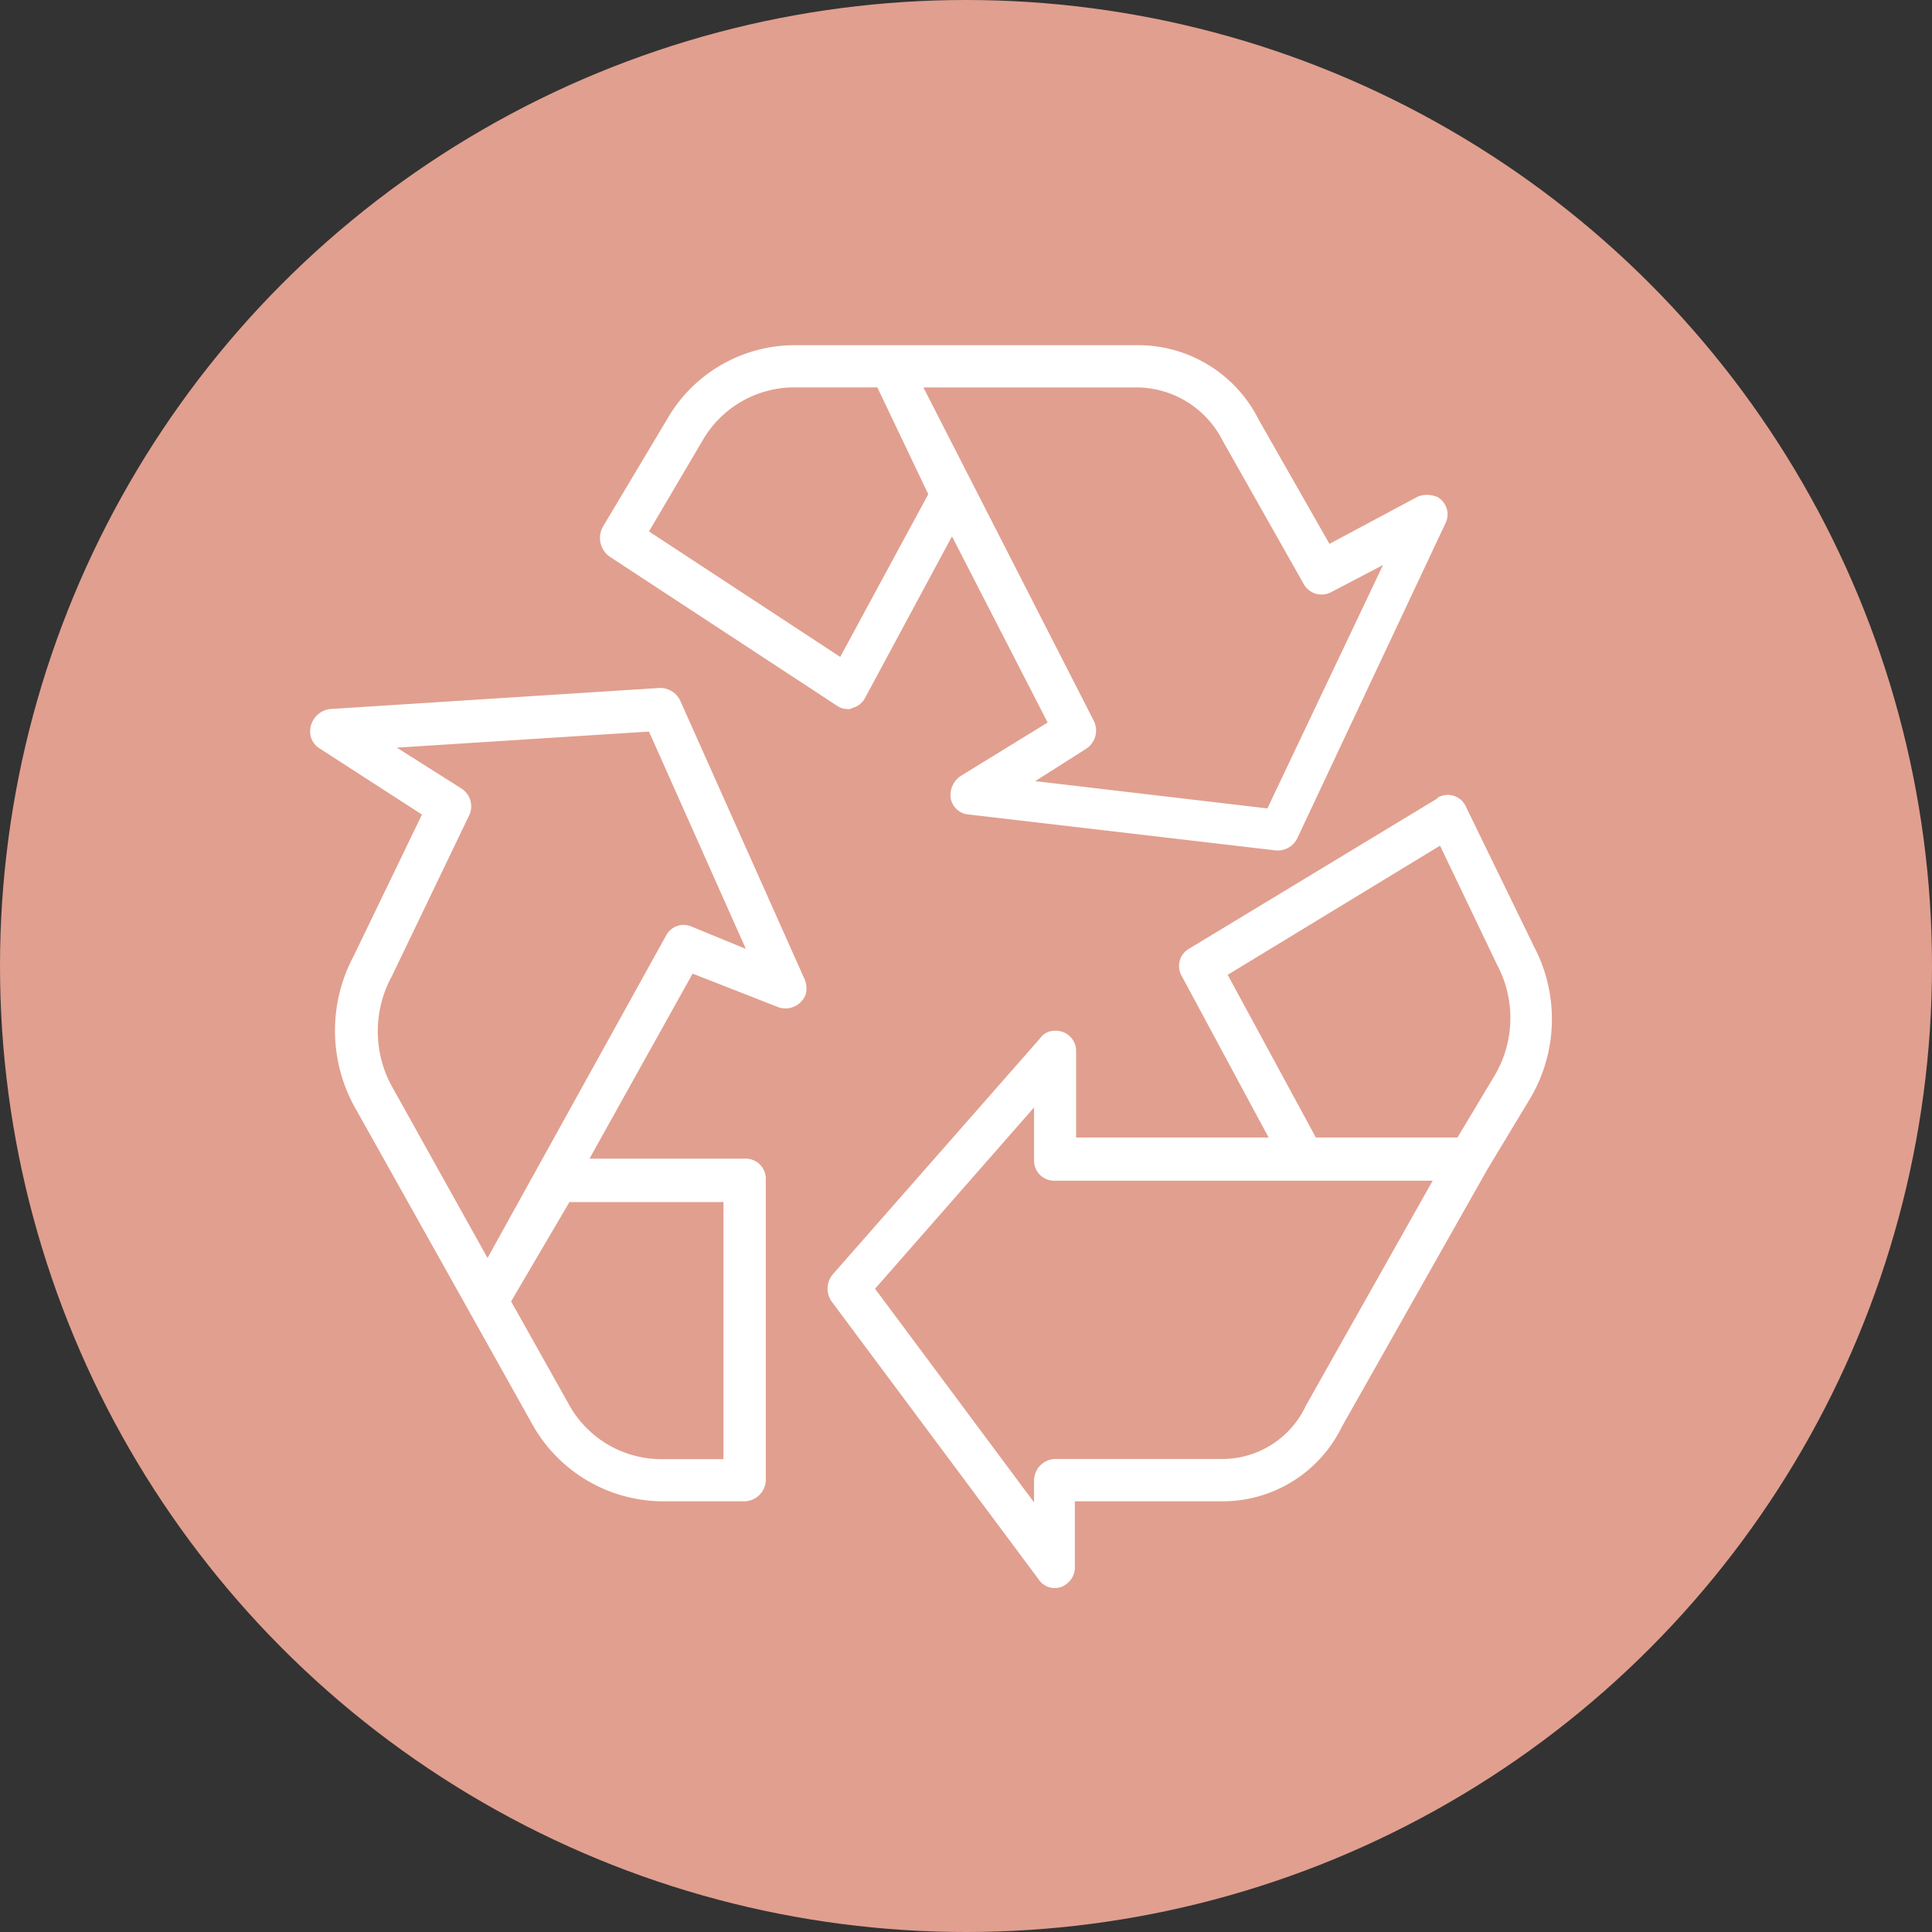 <svg id="Mehrwegsystem" xmlns="http://www.w3.org/2000/svg" xmlns:xlink="http://www.w3.org/1999/xlink" width="55" height="55" viewBox="0 0 55 55">
  <rect x="0" y="0" width="55" height="55" fill="#333333" stroke="none"/>
  <defs>
    <clipPath id="clip-path">
      <path id="Path_2976" data-name="Path 2976" d="M234,301.621h24.159v14.522H234Zm0,0" transform="translate(-234 -301.621)" fill="#fff"></path>
    </clipPath>
    <clipPath id="clip-path-2">
      <path id="Path_2978" data-name="Path 2978" d="M277,387.2h20.695v22.658H277Zm0,0" transform="translate(-277 -387.203)" fill="#fff"></path>
    </clipPath>
    <clipPath id="clip-path-3">
      <path id="Path_2980" data-name="Path 2980" d="M178.438,367h14.251v23.264H178.438Zm0,0" transform="translate(-178.438 -367)" fill="#fff"></path>
    </clipPath>
  </defs>
  <circle id="Ellipse_71" data-name="Ellipse 71" cx="27.5" cy="27.5" r="27.5" fill="#e19f8f"></circle>
  <g id="Group_1121" data-name="Group 1121" transform="translate(8850.834 14020.669)">
    <g id="Group_1122" data-name="Group 1122" transform="translate(-8833.76 -14010.879)" clip-path="url(#clip-path)">
      <path id="Path_2975" data-name="Path 2975" d="M253.036,315.048l-6.609-.777,1.448-.92a.619.619,0,0,0,.211-.813l-4.843-9.475h6.081a2.755,2.755,0,0,1,2.44,1.52l2.3,4.066a.58.58,0,0,0,.778.247l1.486-.778Zm-12.161-4.313-5.444-3.572,1.521-2.581a3.016,3.016,0,0,1,2.58-1.52h2.4l1.45,3.041Zm16.969-4.561a.69.69,0,0,0-.53,0l-2.511,1.343-2.014-3.535a3.837,3.837,0,0,0-3.466-2.121h-9.793a4.188,4.188,0,0,0-3.57,2.086l-1.838,3.077a.653.653,0,0,0,.177.848l6.469,4.243a.574.574,0,0,0,.319.106.209.209,0,0,0,.141-.035.555.555,0,0,0,.354-.283l2.475-4.6,2.723,5.3-2.475,1.521a.654.654,0,0,0-.284.636.563.563,0,0,0,.5.46l8.768,1.025h.071a.619.619,0,0,0,.53-.354l4.208-8.945a.568.568,0,0,0-.249-.777" transform="translate(-234.03 -301.824)" fill="#fff"></path>
    </g>
    <g id="Group_1123" data-name="Group 1123" transform="translate(-8827.348 -13998.116)" clip-path="url(#clip-path-2)">
      <path id="Path_2977" data-name="Path 2977" d="M296.461,395.727l-1.06,1.768h-4.031l-2.51-4.632,6.045-3.677,1.625,3.393A3.22,3.22,0,0,1,296.461,395.727Zm-5.375,9.4a2.627,2.627,0,0,1-2.439,1.519h-4.7a.619.619,0,0,0-.6.6v.635l-4.526-6.081,4.526-5.161v1.485a.575.575,0,0,0,.6.6h10.748Zm6.47-13.117-1.91-3.924a.565.565,0,0,0-.777-.283.035.035,0,0,0-.035.036l-7.071,4.279a.568.568,0,0,0-.213.777l2.475,4.6h-5.48v-2.439a.576.576,0,0,0-.6-.6.5.5,0,0,0-.424.213l-5.9,6.717a.635.635,0,0,0-.036.777l5.9,7.92a.546.546,0,0,0,.813.1.588.588,0,0,0,.211-.495v-1.838h4.137a3.773,3.773,0,0,0,3.464-2.121l4.137-7.318,1.237-2.051a4.431,4.431,0,0,0,.07-4.349" transform="translate(-277.396 -387.665)" fill="#fff"></path>
    </g>
    <g id="Group_1124" data-name="Group 1124" transform="translate(-8842.046 -14001.129)" clip-path="url(#clip-path-3)">
      <path id="Path_2979" data-name="Path 2979" d="M189.529,374.089a.563.563,0,0,0-.707.247l-5.09,9.192-2.758-4.949a3.271,3.271,0,0,1,.036-3.076l2.192-4.561a.6.6,0,0,0-.212-.778L181.151,369l7.177-.458,2.758,6.187Zm.92,7.848v7.318h-1.768a3.008,3.008,0,0,1-2.651-1.591l-1.627-2.9,1.661-2.828Zm2.3-6.364-3.535-7.919a.631.631,0,0,0-.566-.354l-9.4.6a.647.647,0,0,0-.566.637.566.566,0,0,0,.283.494l2.9,1.874-1.945,4.029a4.507,4.507,0,0,0,0,4.243l3.288,5.869,1.8,3.218a4.273,4.273,0,0,0,3.678,2.191h2.368a.62.62,0,0,0,.6-.6V381.3a.575.575,0,0,0-.6-.6h-4.419l2.935-5.267,2.439.955a.616.616,0,0,0,.778-.354.7.7,0,0,0-.034-.46" transform="translate(-178.641 -367.256)" fill="#fff"></path>
    </g>
  </g>
</svg>
